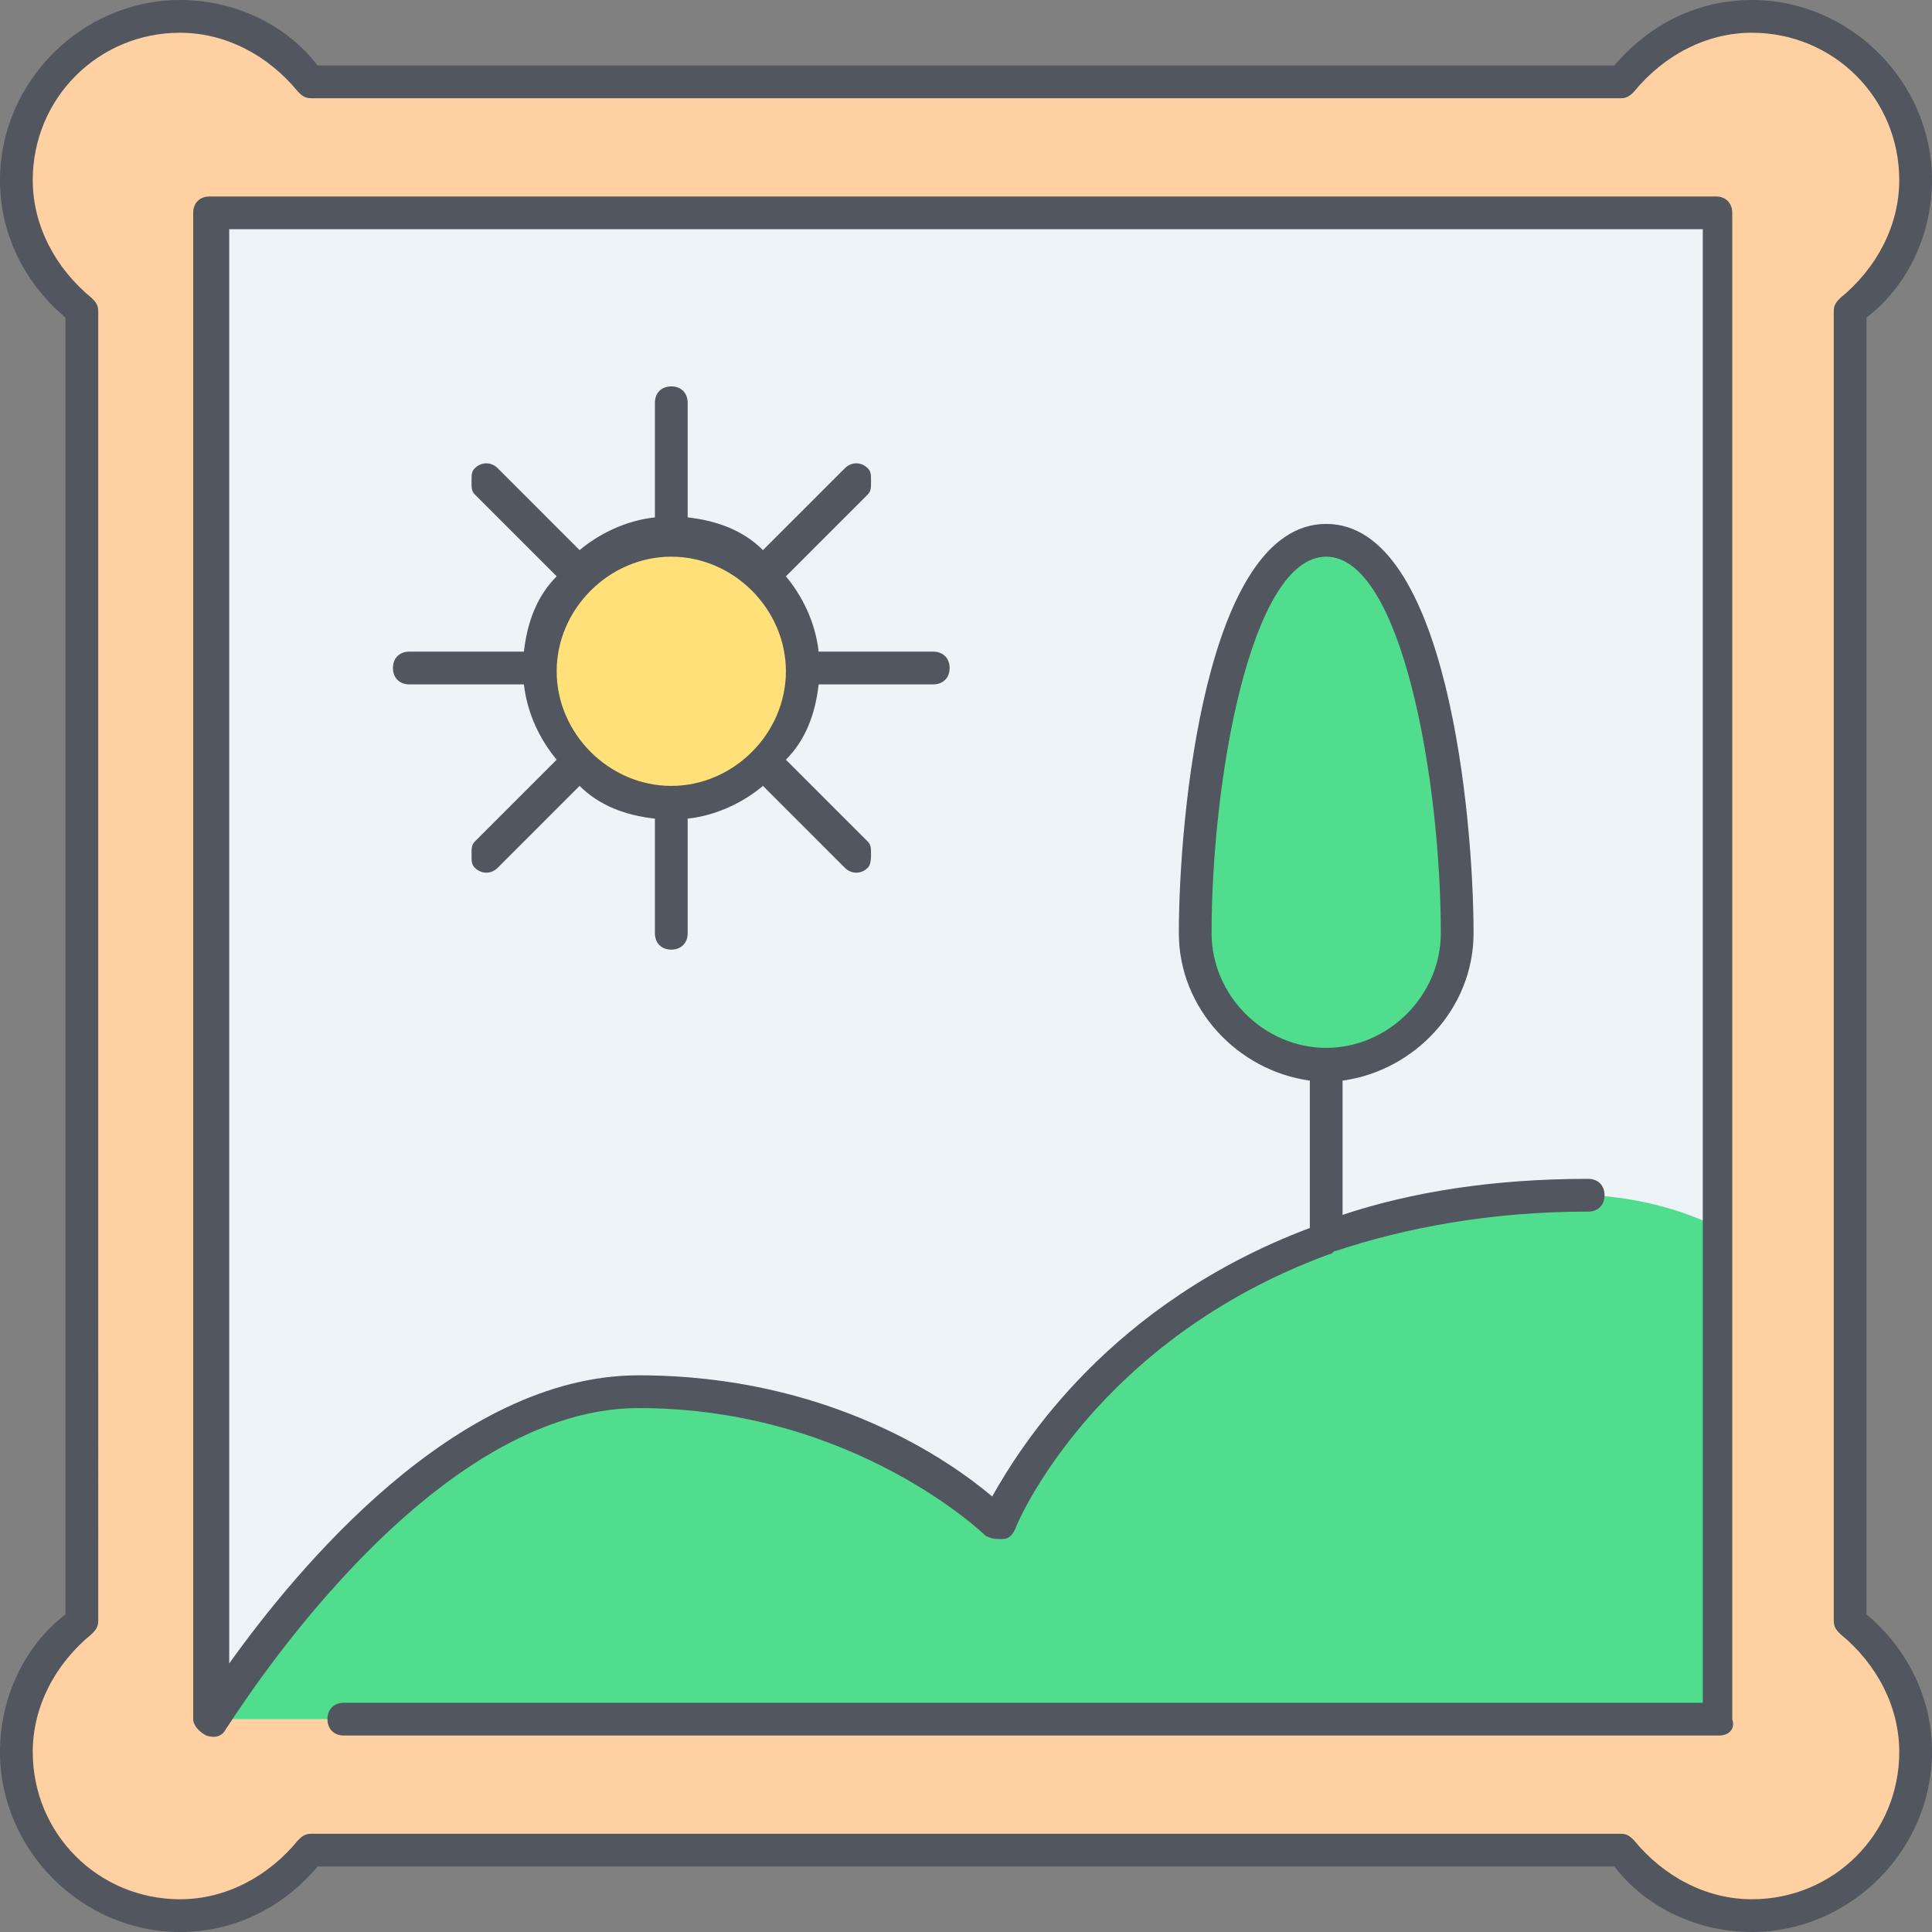 <?xml version="1.0" encoding="iso-8859-1"?>
<!-- Uploaded to: SVG Repo, www.svgrepo.com, Generator: SVG Repo Mixer Tools -->
<svg version="1.1" id="Layer_1" xmlns="http://www.w3.org/2000/svg" xmlns:xlink="http://www.w3.org/1999/xlink" 
	 viewBox="0 0 503.467 503.467" xml:space="preserve">
<rect x="0" y="0" width="503.467" height="503.467" fill="#808080" stroke="none"/>
<g transform="translate(1 1)">
	<path style="fill:#FFD0A1;" d="M455.533,3.267c23.893,0,42.667,18.773,42.667,42.667c0,13.653-6.827,26.453-17.067,34.133V421.4
		c10.24,7.68,17.067,20.48,17.067,34.133c0,23.893-18.773,42.667-42.667,42.667c-13.653,0-26.453-6.827-34.133-17.067H80.067
		c-7.68,10.24-20.48,17.067-34.133,17.067c-23.893,0-42.667-18.773-42.667-42.667c0-13.653,6.827-26.453,17.067-34.133V80.067
		c-10.24-7.68-17.067-20.48-17.067-34.133c0-23.893,18.773-42.667,42.667-42.667c13.653,0,26.453,6.827,34.133,17.067H421.4
		C429.08,10.093,441.88,3.267,455.533,3.267L455.533,3.267z"/>
	<rect x="54.467" y="54.467" style="fill:#ECF4F7;" width="392.533" height="392.533"/>
	<path style="fill:#50DD8E;" d="M447,319v128H54.467c0,0,51.2-85.333,110.933-85.333s93.867,34.133,93.867,34.133
		s34.133-85.333,153.6-85.333C412.867,310.467,429.933,310.467,447,319z M344.6,139.8c25.6,0,34.133,68.267,34.133,102.4
		c0,18.773-15.36,34.133-34.133,34.133c-18.773,0-34.133-15.36-34.133-34.133C310.467,208.067,319,139.8,344.6,139.8z"/>
	<path style="fill:#FFE079;" d="M197.827,150.04c5.973,5.973,10.24,14.507,10.24,23.893s-3.413,17.92-10.24,23.893
		c-5.973,5.973-14.507,10.24-23.893,10.24s-17.92-4.267-23.893-10.24c-5.973-5.973-10.24-14.507-10.24-23.893
		s4.267-17.92,10.24-23.893c5.973-5.973,14.507-10.24,23.893-10.24C183.32,139.8,191.853,143.214,197.827,150.04"/>
</g>
<path style="fill:#51565F;" d="M456.533,503.467c-13.653,0-27.307-5.973-35.84-17.067H82.774
	c-9.387,11.093-22.187,17.067-35.84,17.067C21.333,503.467,0,482.134,0,456.534c0-13.653,5.973-27.307,17.067-35.84V82.773
	C5.974,73.387,0,60.587,0,46.933C0,21.333,21.333,0,46.933,0c13.653,0,27.307,5.973,35.84,17.067h337.92
	C430.08,5.973,442.88,0,456.534,0c25.6,0,46.933,21.333,46.933,46.933c0,13.653-5.973,27.307-17.067,35.84v337.92
	c11.093,9.387,17.067,22.187,17.067,35.84C503.467,482.134,482.133,503.467,456.533,503.467z M81.067,477.867H422.4
	c1.707,0,2.56,0.853,3.413,1.707c7.68,9.387,18.773,15.36,30.72,15.36c21.333,0,38.4-17.067,38.4-38.4
	c0-11.947-5.973-23.04-15.36-30.72c-0.853-0.853-1.707-1.707-1.707-3.413V81.067c0-1.707,0.853-2.56,1.707-3.413
	c9.387-7.68,15.36-18.773,15.36-30.72c0-21.333-17.067-38.4-38.4-38.4c-11.947,0-23.04,5.973-30.72,15.36
	c-0.853,0.853-1.707,1.707-3.413,1.707H81.067c-1.707,0-2.56-0.853-3.413-1.707c-7.68-9.387-18.773-15.36-30.72-15.36
	c-21.333,0-38.4,17.067-38.4,38.4c0,11.947,5.973,23.04,15.36,30.72c0.853,0.853,1.707,1.707,1.707,3.413V422.4
	c0,1.707-0.853,2.56-1.707,3.413c-9.387,7.68-15.36,18.773-15.36,30.72c0,21.333,17.067,38.4,38.4,38.4
	c11.947,0,23.04-5.973,30.72-15.36C78.507,478.72,79.36,477.867,81.067,477.867z M448,452.267H89.6c-2.56,0-4.267-1.707-4.267-4.267
	c0-2.56,1.707-4.267,4.267-4.267h354.133v-384h-384v373.76C76.8,409.6,118.613,358.4,166.4,358.4
	c49.493,0,81.067,22.187,92.16,31.573c7.68-13.653,30.72-50.347,82.773-69.973v-38.4c-18.773-2.56-34.133-18.773-34.133-38.4
	c0-29.867,6.827-106.667,38.4-106.667S384,213.334,384,243.2c0,19.627-15.36,35.84-34.133,38.4v34.987
	c17.92-5.973,39.253-9.387,64-9.387c2.56,0,4.267,1.707,4.267,4.267c0,2.56-1.707,4.267-4.267,4.267
	c-25.6,0-47.787,4.267-65.707,10.24c-0.853,0-0.853,0.853-1.707,0.853c-60.587,22.187-81.067,69.12-81.92,71.68
	c-0.853,1.707-1.707,2.56-3.413,2.56c-1.707,0-2.56,0-4.267-0.853c0,0-34.133-33.28-90.453-33.28S59.733,449.707,58.88,450.56
	c-0.853,1.707-2.56,2.56-5.12,1.707c-1.707-0.853-3.413-2.56-3.413-4.267V55.467c0-2.56,1.707-4.267,4.267-4.267h392.533
	c2.56,0,4.267,1.707,4.267,4.267V448C452.267,450.56,450.56,452.267,448,452.267z M345.6,145.067
	c-19.627,0-29.867,58.027-29.867,98.133c0,16.213,13.653,29.867,29.867,29.867c16.213,0,29.867-13.653,29.867-29.867
	C375.467,203.094,365.227,145.067,345.6,145.067z M174.933,247.467c-2.56,0-4.267-1.707-4.267-4.267v-29.867
	c-7.68-0.853-14.507-3.413-19.627-8.533l-21.333,21.333c-1.707,1.707-4.267,1.707-5.973,0c-0.853-0.853-0.853-1.707-0.853-3.413
	s0-2.56,0.853-3.413l21.333-21.333c-4.267-5.12-7.68-11.947-8.533-19.627h-29.867c-2.56,0-4.267-1.707-4.267-4.267
	c0-2.56,1.707-4.267,4.267-4.267h29.867c0.853-7.68,3.413-14.507,8.533-19.627l-21.333-21.333c-0.853-0.853-0.853-1.707-0.853-3.413
	c0-1.707,0-2.56,0.853-3.413c1.707-1.707,4.267-1.707,5.973,0l21.333,21.333c5.12-4.267,11.947-7.68,19.627-8.533v-29.867
	c0-2.56,1.707-4.267,4.267-4.267l0,0c2.56,0,4.267,1.707,4.267,4.267v29.867c7.68,0.853,14.507,3.413,19.627,8.533l21.333-21.333
	c1.707-1.707,4.267-1.707,5.973,0c0.853,0.853,0.853,1.707,0.853,3.413c0,1.707,0,2.56-0.853,3.413L204.8,150.187
	c4.267,5.12,7.68,11.947,8.533,19.627H243.2c2.56,0,4.267,1.707,4.267,4.267c0,2.56-1.707,4.267-4.267,4.267h-29.867
	c-0.853,7.68-3.413,14.507-8.533,19.627l21.333,21.333c0.853,0.853,0.853,1.707,0.853,3.413c0,0.853,0,2.56-0.853,3.413
	c-1.707,1.707-4.267,1.707-5.973,0L198.827,204.8c-5.12,4.267-11.947,7.68-19.627,8.533V243.2
	C179.2,245.76,177.493,247.467,174.933,247.467z M174.933,204.8L174.933,204.8c16.213,0,29.867-13.653,29.867-29.867l0,0l0,0
	c0-16.213-13.653-29.867-29.867-29.867s-29.867,13.653-29.867,29.867S158.72,204.8,174.933,204.8L174.933,204.8z"/>
</svg>